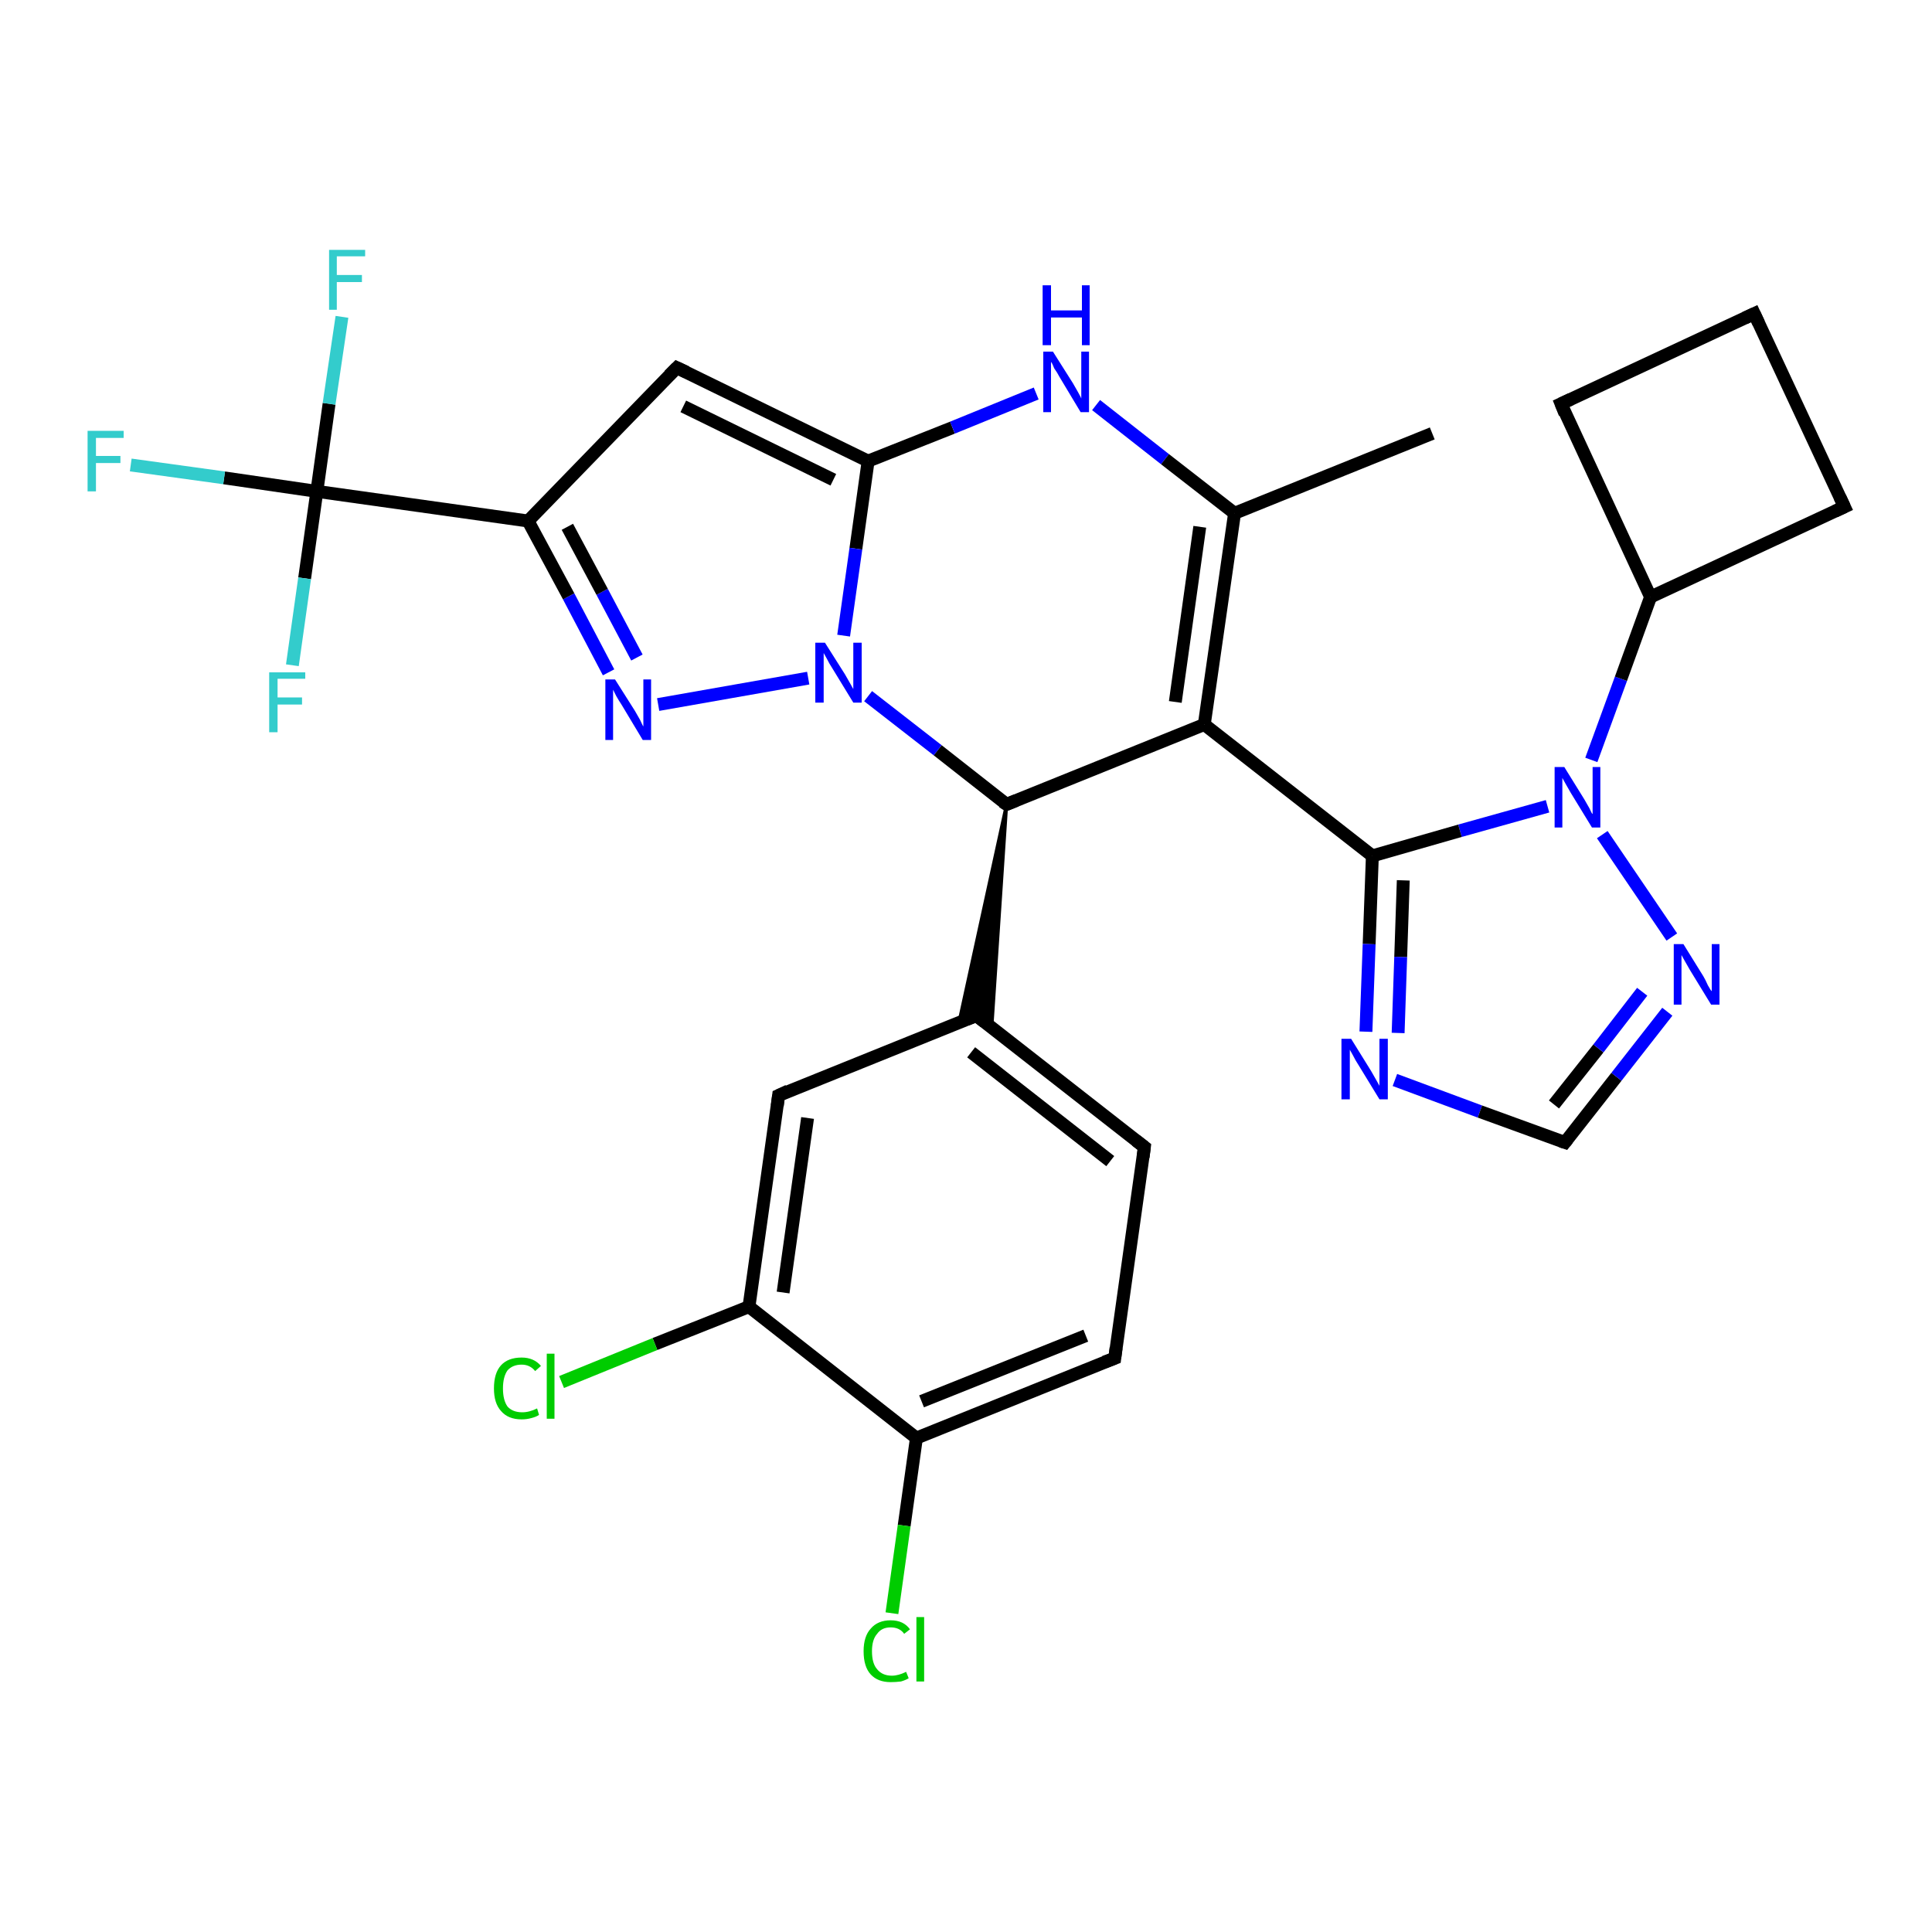 <?xml version='1.0' encoding='iso-8859-1'?>
<svg version='1.1' baseProfile='full'
              xmlns='http://www.w3.org/2000/svg'
                      xmlns:rdkit='http://www.rdkit.org/xml'
                      xmlns:xlink='http://www.w3.org/1999/xlink'
                  xml:space='preserve'
width='300px' height='300px' viewBox='0 0 300 300'>
<!-- END OF HEADER -->
<rect style='opacity:1.0;fill:#FFFFFF;stroke:none' width='300.0' height='300.0' x='0.0' y='0.0'> </rect>
<path class='bond-0 atom-0 atom-1' d='M 222.4,67.3 L 191.7,79.7' style='fill:none;fill-rule:evenodd;stroke:#000000;stroke-width:2.0px;stroke-linecap:butt;stroke-linejoin:miter;stroke-opacity:1' />
<path class='bond-1 atom-1 atom-2' d='M 191.7,79.7 L 187.0,112.5' style='fill:none;fill-rule:evenodd;stroke:#000000;stroke-width:2.0px;stroke-linecap:butt;stroke-linejoin:miter;stroke-opacity:1' />
<path class='bond-1 atom-1 atom-2' d='M 186.3,81.8 L 182.5,109.0' style='fill:none;fill-rule:evenodd;stroke:#000000;stroke-width:2.0px;stroke-linecap:butt;stroke-linejoin:miter;stroke-opacity:1' />
<path class='bond-2 atom-2 atom-3' d='M 187.0,112.5 L 213.1,132.9' style='fill:none;fill-rule:evenodd;stroke:#000000;stroke-width:2.0px;stroke-linecap:butt;stroke-linejoin:miter;stroke-opacity:1' />
<path class='bond-3 atom-3 atom-4' d='M 213.1,132.9 L 212.6,146.6' style='fill:none;fill-rule:evenodd;stroke:#000000;stroke-width:2.0px;stroke-linecap:butt;stroke-linejoin:miter;stroke-opacity:1' />
<path class='bond-3 atom-3 atom-4' d='M 212.6,146.6 L 212.1,160.2' style='fill:none;fill-rule:evenodd;stroke:#0000FF;stroke-width:2.0px;stroke-linecap:butt;stroke-linejoin:miter;stroke-opacity:1' />
<path class='bond-3 atom-3 atom-4' d='M 217.9,136.7 L 217.5,148.6' style='fill:none;fill-rule:evenodd;stroke:#000000;stroke-width:2.0px;stroke-linecap:butt;stroke-linejoin:miter;stroke-opacity:1' />
<path class='bond-3 atom-3 atom-4' d='M 217.5,148.6 L 217.1,160.4' style='fill:none;fill-rule:evenodd;stroke:#0000FF;stroke-width:2.0px;stroke-linecap:butt;stroke-linejoin:miter;stroke-opacity:1' />
<path class='bond-4 atom-4 atom-5' d='M 216.6,167.7 L 229.8,172.6' style='fill:none;fill-rule:evenodd;stroke:#0000FF;stroke-width:2.0px;stroke-linecap:butt;stroke-linejoin:miter;stroke-opacity:1' />
<path class='bond-4 atom-4 atom-5' d='M 229.8,172.6 L 243.0,177.4' style='fill:none;fill-rule:evenodd;stroke:#000000;stroke-width:2.0px;stroke-linecap:butt;stroke-linejoin:miter;stroke-opacity:1' />
<path class='bond-5 atom-5 atom-6' d='M 243.0,177.4 L 251.0,167.2' style='fill:none;fill-rule:evenodd;stroke:#000000;stroke-width:2.0px;stroke-linecap:butt;stroke-linejoin:miter;stroke-opacity:1' />
<path class='bond-5 atom-5 atom-6' d='M 251.0,167.2 L 258.9,157.1' style='fill:none;fill-rule:evenodd;stroke:#0000FF;stroke-width:2.0px;stroke-linecap:butt;stroke-linejoin:miter;stroke-opacity:1' />
<path class='bond-5 atom-5 atom-6' d='M 241.3,171.5 L 248.2,162.8' style='fill:none;fill-rule:evenodd;stroke:#000000;stroke-width:2.0px;stroke-linecap:butt;stroke-linejoin:miter;stroke-opacity:1' />
<path class='bond-5 atom-5 atom-6' d='M 248.2,162.8 L 255.0,154.0' style='fill:none;fill-rule:evenodd;stroke:#0000FF;stroke-width:2.0px;stroke-linecap:butt;stroke-linejoin:miter;stroke-opacity:1' />
<path class='bond-6 atom-6 atom-7' d='M 259.6,145.5 L 248.8,129.6' style='fill:none;fill-rule:evenodd;stroke:#0000FF;stroke-width:2.0px;stroke-linecap:butt;stroke-linejoin:miter;stroke-opacity:1' />
<path class='bond-7 atom-7 atom-8' d='M 247.1,118.0 L 251.7,105.4' style='fill:none;fill-rule:evenodd;stroke:#0000FF;stroke-width:2.0px;stroke-linecap:butt;stroke-linejoin:miter;stroke-opacity:1' />
<path class='bond-7 atom-7 atom-8' d='M 251.7,105.4 L 256.3,92.7' style='fill:none;fill-rule:evenodd;stroke:#000000;stroke-width:2.0px;stroke-linecap:butt;stroke-linejoin:miter;stroke-opacity:1' />
<path class='bond-8 atom-8 atom-9' d='M 256.3,92.7 L 242.4,62.7' style='fill:none;fill-rule:evenodd;stroke:#000000;stroke-width:2.0px;stroke-linecap:butt;stroke-linejoin:miter;stroke-opacity:1' />
<path class='bond-9 atom-9 atom-10' d='M 242.4,62.7 L 272.4,48.7' style='fill:none;fill-rule:evenodd;stroke:#000000;stroke-width:2.0px;stroke-linecap:butt;stroke-linejoin:miter;stroke-opacity:1' />
<path class='bond-10 atom-10 atom-11' d='M 272.4,48.7 L 286.4,78.7' style='fill:none;fill-rule:evenodd;stroke:#000000;stroke-width:2.0px;stroke-linecap:butt;stroke-linejoin:miter;stroke-opacity:1' />
<path class='bond-11 atom-2 atom-12' d='M 187.0,112.5 L 156.3,124.9' style='fill:none;fill-rule:evenodd;stroke:#000000;stroke-width:2.0px;stroke-linecap:butt;stroke-linejoin:miter;stroke-opacity:1' />
<path class='bond-12 atom-12 atom-13' d='M 156.3,124.9 L 154.0,159.5 L 151.6,157.7 Z' style='fill:#000000;fill-rule:evenodd;fill-opacity:1;stroke:#000000;stroke-width:0.5px;stroke-linecap:butt;stroke-linejoin:miter;stroke-opacity:1;' />
<path class='bond-12 atom-12 atom-13' d='M 156.3,124.9 L 151.6,157.7 L 148.9,158.8 Z' style='fill:#000000;fill-rule:evenodd;fill-opacity:1;stroke:#000000;stroke-width:0.5px;stroke-linecap:butt;stroke-linejoin:miter;stroke-opacity:1;' />
<path class='bond-13 atom-13 atom-14' d='M 151.6,157.7 L 177.7,178.1' style='fill:none;fill-rule:evenodd;stroke:#000000;stroke-width:2.0px;stroke-linecap:butt;stroke-linejoin:miter;stroke-opacity:1' />
<path class='bond-13 atom-13 atom-14' d='M 150.8,163.4 L 172.4,180.3' style='fill:none;fill-rule:evenodd;stroke:#000000;stroke-width:2.0px;stroke-linecap:butt;stroke-linejoin:miter;stroke-opacity:1' />
<path class='bond-14 atom-14 atom-15' d='M 177.7,178.1 L 173.1,210.9' style='fill:none;fill-rule:evenodd;stroke:#000000;stroke-width:2.0px;stroke-linecap:butt;stroke-linejoin:miter;stroke-opacity:1' />
<path class='bond-15 atom-15 atom-16' d='M 173.1,210.9 L 142.3,223.3' style='fill:none;fill-rule:evenodd;stroke:#000000;stroke-width:2.0px;stroke-linecap:butt;stroke-linejoin:miter;stroke-opacity:1' />
<path class='bond-15 atom-15 atom-16' d='M 168.6,207.4 L 143.1,217.6' style='fill:none;fill-rule:evenodd;stroke:#000000;stroke-width:2.0px;stroke-linecap:butt;stroke-linejoin:miter;stroke-opacity:1' />
<path class='bond-16 atom-16 atom-17' d='M 142.3,223.3 L 140.4,236.9' style='fill:none;fill-rule:evenodd;stroke:#000000;stroke-width:2.0px;stroke-linecap:butt;stroke-linejoin:miter;stroke-opacity:1' />
<path class='bond-16 atom-16 atom-17' d='M 140.4,236.9 L 138.5,250.5' style='fill:none;fill-rule:evenodd;stroke:#00CC00;stroke-width:2.0px;stroke-linecap:butt;stroke-linejoin:miter;stroke-opacity:1' />
<path class='bond-17 atom-16 atom-18' d='M 142.3,223.3 L 116.3,202.9' style='fill:none;fill-rule:evenodd;stroke:#000000;stroke-width:2.0px;stroke-linecap:butt;stroke-linejoin:miter;stroke-opacity:1' />
<path class='bond-18 atom-18 atom-19' d='M 116.3,202.9 L 101.7,208.7' style='fill:none;fill-rule:evenodd;stroke:#000000;stroke-width:2.0px;stroke-linecap:butt;stroke-linejoin:miter;stroke-opacity:1' />
<path class='bond-18 atom-18 atom-19' d='M 101.7,208.7 L 87.2,214.6' style='fill:none;fill-rule:evenodd;stroke:#00CC00;stroke-width:2.0px;stroke-linecap:butt;stroke-linejoin:miter;stroke-opacity:1' />
<path class='bond-19 atom-18 atom-20' d='M 116.3,202.9 L 120.9,170.1' style='fill:none;fill-rule:evenodd;stroke:#000000;stroke-width:2.0px;stroke-linecap:butt;stroke-linejoin:miter;stroke-opacity:1' />
<path class='bond-19 atom-18 atom-20' d='M 121.6,200.7 L 125.4,173.6' style='fill:none;fill-rule:evenodd;stroke:#000000;stroke-width:2.0px;stroke-linecap:butt;stroke-linejoin:miter;stroke-opacity:1' />
<path class='bond-20 atom-12 atom-21' d='M 156.3,124.9 L 145.6,116.5' style='fill:none;fill-rule:evenodd;stroke:#000000;stroke-width:2.0px;stroke-linecap:butt;stroke-linejoin:miter;stroke-opacity:1' />
<path class='bond-20 atom-12 atom-21' d='M 145.6,116.5 L 134.8,108.1' style='fill:none;fill-rule:evenodd;stroke:#0000FF;stroke-width:2.0px;stroke-linecap:butt;stroke-linejoin:miter;stroke-opacity:1' />
<path class='bond-21 atom-21 atom-22' d='M 125.5,105.3 L 102.2,109.4' style='fill:none;fill-rule:evenodd;stroke:#0000FF;stroke-width:2.0px;stroke-linecap:butt;stroke-linejoin:miter;stroke-opacity:1' />
<path class='bond-22 atom-22 atom-23' d='M 94.5,104.4 L 88.3,92.6' style='fill:none;fill-rule:evenodd;stroke:#0000FF;stroke-width:2.0px;stroke-linecap:butt;stroke-linejoin:miter;stroke-opacity:1' />
<path class='bond-22 atom-22 atom-23' d='M 88.3,92.6 L 82.0,80.9' style='fill:none;fill-rule:evenodd;stroke:#000000;stroke-width:2.0px;stroke-linecap:butt;stroke-linejoin:miter;stroke-opacity:1' />
<path class='bond-22 atom-22 atom-23' d='M 98.9,102.1 L 93.5,91.9' style='fill:none;fill-rule:evenodd;stroke:#0000FF;stroke-width:2.0px;stroke-linecap:butt;stroke-linejoin:miter;stroke-opacity:1' />
<path class='bond-22 atom-22 atom-23' d='M 93.5,91.9 L 88.1,81.8' style='fill:none;fill-rule:evenodd;stroke:#000000;stroke-width:2.0px;stroke-linecap:butt;stroke-linejoin:miter;stroke-opacity:1' />
<path class='bond-23 atom-23 atom-24' d='M 82.0,80.9 L 49.2,76.3' style='fill:none;fill-rule:evenodd;stroke:#000000;stroke-width:2.0px;stroke-linecap:butt;stroke-linejoin:miter;stroke-opacity:1' />
<path class='bond-24 atom-24 atom-25' d='M 49.2,76.3 L 34.8,74.2' style='fill:none;fill-rule:evenodd;stroke:#000000;stroke-width:2.0px;stroke-linecap:butt;stroke-linejoin:miter;stroke-opacity:1' />
<path class='bond-24 atom-24 atom-25' d='M 34.8,74.2 L 20.3,72.2' style='fill:none;fill-rule:evenodd;stroke:#33CCCC;stroke-width:2.0px;stroke-linecap:butt;stroke-linejoin:miter;stroke-opacity:1' />
<path class='bond-25 atom-24 atom-26' d='M 49.2,76.3 L 51.1,62.7' style='fill:none;fill-rule:evenodd;stroke:#000000;stroke-width:2.0px;stroke-linecap:butt;stroke-linejoin:miter;stroke-opacity:1' />
<path class='bond-25 atom-24 atom-26' d='M 51.1,62.7 L 53.1,49.2' style='fill:none;fill-rule:evenodd;stroke:#33CCCC;stroke-width:2.0px;stroke-linecap:butt;stroke-linejoin:miter;stroke-opacity:1' />
<path class='bond-26 atom-24 atom-27' d='M 49.2,76.3 L 47.3,89.8' style='fill:none;fill-rule:evenodd;stroke:#000000;stroke-width:2.0px;stroke-linecap:butt;stroke-linejoin:miter;stroke-opacity:1' />
<path class='bond-26 atom-24 atom-27' d='M 47.3,89.8 L 45.4,103.3' style='fill:none;fill-rule:evenodd;stroke:#33CCCC;stroke-width:2.0px;stroke-linecap:butt;stroke-linejoin:miter;stroke-opacity:1' />
<path class='bond-27 atom-23 atom-28' d='M 82.0,80.9 L 105.1,57.1' style='fill:none;fill-rule:evenodd;stroke:#000000;stroke-width:2.0px;stroke-linecap:butt;stroke-linejoin:miter;stroke-opacity:1' />
<path class='bond-28 atom-28 atom-29' d='M 105.1,57.1 L 134.8,71.6' style='fill:none;fill-rule:evenodd;stroke:#000000;stroke-width:2.0px;stroke-linecap:butt;stroke-linejoin:miter;stroke-opacity:1' />
<path class='bond-28 atom-28 atom-29' d='M 106.1,63.1 L 129.4,74.5' style='fill:none;fill-rule:evenodd;stroke:#000000;stroke-width:2.0px;stroke-linecap:butt;stroke-linejoin:miter;stroke-opacity:1' />
<path class='bond-29 atom-29 atom-30' d='M 134.8,71.6 L 147.9,66.4' style='fill:none;fill-rule:evenodd;stroke:#000000;stroke-width:2.0px;stroke-linecap:butt;stroke-linejoin:miter;stroke-opacity:1' />
<path class='bond-29 atom-29 atom-30' d='M 147.9,66.4 L 160.9,61.1' style='fill:none;fill-rule:evenodd;stroke:#0000FF;stroke-width:2.0px;stroke-linecap:butt;stroke-linejoin:miter;stroke-opacity:1' />
<path class='bond-30 atom-30 atom-1' d='M 170.2,62.9 L 180.9,71.3' style='fill:none;fill-rule:evenodd;stroke:#0000FF;stroke-width:2.0px;stroke-linecap:butt;stroke-linejoin:miter;stroke-opacity:1' />
<path class='bond-30 atom-30 atom-1' d='M 180.9,71.3 L 191.7,79.7' style='fill:none;fill-rule:evenodd;stroke:#000000;stroke-width:2.0px;stroke-linecap:butt;stroke-linejoin:miter;stroke-opacity:1' />
<path class='bond-31 atom-7 atom-3' d='M 240.3,125.2 L 226.7,129.0' style='fill:none;fill-rule:evenodd;stroke:#0000FF;stroke-width:2.0px;stroke-linecap:butt;stroke-linejoin:miter;stroke-opacity:1' />
<path class='bond-31 atom-7 atom-3' d='M 226.7,129.0 L 213.1,132.9' style='fill:none;fill-rule:evenodd;stroke:#000000;stroke-width:2.0px;stroke-linecap:butt;stroke-linejoin:miter;stroke-opacity:1' />
<path class='bond-32 atom-11 atom-8' d='M 286.4,78.7 L 256.3,92.7' style='fill:none;fill-rule:evenodd;stroke:#000000;stroke-width:2.0px;stroke-linecap:butt;stroke-linejoin:miter;stroke-opacity:1' />
<path class='bond-33 atom-20 atom-13' d='M 120.9,170.1 L 151.6,157.7' style='fill:none;fill-rule:evenodd;stroke:#000000;stroke-width:2.0px;stroke-linecap:butt;stroke-linejoin:miter;stroke-opacity:1' />
<path class='bond-34 atom-29 atom-21' d='M 134.8,71.6 L 132.9,85.2' style='fill:none;fill-rule:evenodd;stroke:#000000;stroke-width:2.0px;stroke-linecap:butt;stroke-linejoin:miter;stroke-opacity:1' />
<path class='bond-34 atom-29 atom-21' d='M 132.9,85.2 L 131.0,98.7' style='fill:none;fill-rule:evenodd;stroke:#0000FF;stroke-width:2.0px;stroke-linecap:butt;stroke-linejoin:miter;stroke-opacity:1' />
<path d='M 242.4,177.2 L 243.0,177.4 L 243.4,176.9' style='fill:none;stroke:#000000;stroke-width:2.0px;stroke-linecap:butt;stroke-linejoin:miter;stroke-opacity:1;' />
<path d='M 243.0,64.2 L 242.4,62.7 L 243.9,62.0' style='fill:none;stroke:#000000;stroke-width:2.0px;stroke-linecap:butt;stroke-linejoin:miter;stroke-opacity:1;' />
<path d='M 270.9,49.4 L 272.4,48.7 L 273.1,50.2' style='fill:none;stroke:#000000;stroke-width:2.0px;stroke-linecap:butt;stroke-linejoin:miter;stroke-opacity:1;' />
<path d='M 285.7,77.2 L 286.4,78.7 L 284.9,79.4' style='fill:none;stroke:#000000;stroke-width:2.0px;stroke-linecap:butt;stroke-linejoin:miter;stroke-opacity:1;' />
<path d='M 157.8,124.3 L 156.3,124.9 L 155.7,124.5' style='fill:none;stroke:#000000;stroke-width:2.0px;stroke-linecap:butt;stroke-linejoin:miter;stroke-opacity:1;' />
<path d='M 152.9,158.7 L 151.6,157.7 L 150.1,158.3' style='fill:none;stroke:#000000;stroke-width:2.0px;stroke-linecap:butt;stroke-linejoin:miter;stroke-opacity:1;' />
<path d='M 176.4,177.1 L 177.7,178.1 L 177.5,179.7' style='fill:none;stroke:#000000;stroke-width:2.0px;stroke-linecap:butt;stroke-linejoin:miter;stroke-opacity:1;' />
<path d='M 173.3,209.3 L 173.1,210.9 L 171.5,211.5' style='fill:none;stroke:#000000;stroke-width:2.0px;stroke-linecap:butt;stroke-linejoin:miter;stroke-opacity:1;' />
<path d='M 120.7,171.7 L 120.9,170.1 L 122.4,169.4' style='fill:none;stroke:#000000;stroke-width:2.0px;stroke-linecap:butt;stroke-linejoin:miter;stroke-opacity:1;' />
<path d='M 103.9,58.3 L 105.1,57.1 L 106.6,57.8' style='fill:none;stroke:#000000;stroke-width:2.0px;stroke-linecap:butt;stroke-linejoin:miter;stroke-opacity:1;' />
<path class='atom-4' d='M 209.8 161.3
L 212.9 166.3
Q 213.2 166.8, 213.7 167.7
Q 214.2 168.6, 214.2 168.6
L 214.2 161.3
L 215.5 161.3
L 215.5 170.7
L 214.2 170.7
L 210.9 165.3
Q 210.5 164.7, 210.1 163.9
Q 209.7 163.2, 209.6 163.0
L 209.6 170.7
L 208.3 170.7
L 208.3 161.3
L 209.8 161.3
' fill='#0000FF'/>
<path class='atom-6' d='M 261.4 146.6
L 264.5 151.6
Q 264.8 152.1, 265.2 153.0
Q 265.7 153.9, 265.8 153.9
L 265.8 146.6
L 267.0 146.6
L 267.0 156.0
L 265.7 156.0
L 262.4 150.6
Q 262.0 149.9, 261.6 149.2
Q 261.2 148.5, 261.1 148.3
L 261.1 156.0
L 259.9 156.0
L 259.9 146.6
L 261.4 146.6
' fill='#0000FF'/>
<path class='atom-7' d='M 242.9 119.1
L 246.0 124.1
Q 246.3 124.6, 246.8 125.5
Q 247.2 126.4, 247.3 126.4
L 247.3 119.1
L 248.5 119.1
L 248.5 128.5
L 247.2 128.5
L 243.9 123.1
Q 243.5 122.4, 243.1 121.7
Q 242.7 121.0, 242.6 120.8
L 242.6 128.5
L 241.4 128.5
L 241.4 119.1
L 242.9 119.1
' fill='#0000FF'/>
<path class='atom-17' d='M 134.1 256.4
Q 134.1 254.1, 135.2 252.9
Q 136.3 251.6, 138.3 251.6
Q 140.3 251.6, 141.3 253.0
L 140.4 253.7
Q 139.7 252.7, 138.3 252.7
Q 136.9 252.7, 136.2 253.7
Q 135.4 254.6, 135.4 256.4
Q 135.4 258.3, 136.2 259.2
Q 137.0 260.2, 138.5 260.2
Q 139.5 260.2, 140.7 259.6
L 141.1 260.6
Q 140.6 260.9, 139.9 261.1
Q 139.1 261.2, 138.3 261.2
Q 136.3 261.2, 135.2 260.0
Q 134.1 258.8, 134.1 256.4
' fill='#00CC00'/>
<path class='atom-17' d='M 142.3 251.1
L 143.5 251.1
L 143.5 261.1
L 142.3 261.1
L 142.3 251.1
' fill='#00CC00'/>
<path class='atom-19' d='M 76.7 215.6
Q 76.7 213.2, 77.8 212.0
Q 78.9 210.8, 81.0 210.8
Q 82.9 210.8, 84.0 212.1
L 83.1 212.9
Q 82.3 211.9, 81.0 211.9
Q 79.6 211.9, 78.8 212.8
Q 78.1 213.8, 78.1 215.6
Q 78.1 217.4, 78.8 218.4
Q 79.6 219.3, 81.1 219.3
Q 82.2 219.3, 83.4 218.7
L 83.7 219.7
Q 83.3 220.0, 82.5 220.2
Q 81.8 220.4, 81.0 220.4
Q 78.9 220.4, 77.8 219.1
Q 76.7 217.9, 76.7 215.6
' fill='#00CC00'/>
<path class='atom-19' d='M 84.9 210.2
L 86.1 210.2
L 86.1 220.3
L 84.9 220.3
L 84.9 210.2
' fill='#00CC00'/>
<path class='atom-21' d='M 128.1 99.8
L 131.2 104.7
Q 131.5 105.2, 132.0 106.1
Q 132.5 107.0, 132.5 107.0
L 132.5 99.8
L 133.8 99.8
L 133.8 109.1
L 132.5 109.1
L 129.2 103.7
Q 128.8 103.1, 128.4 102.3
Q 128.0 101.6, 127.9 101.4
L 127.9 109.1
L 126.6 109.1
L 126.6 99.8
L 128.1 99.8
' fill='#0000FF'/>
<path class='atom-22' d='M 95.5 105.5
L 98.6 110.4
Q 98.9 110.9, 99.4 111.8
Q 99.8 112.7, 99.9 112.8
L 99.9 105.5
L 101.1 105.5
L 101.1 114.9
L 99.8 114.9
L 96.5 109.4
Q 96.1 108.8, 95.7 108.1
Q 95.3 107.3, 95.2 107.1
L 95.2 114.9
L 94.0 114.9
L 94.0 105.5
L 95.5 105.5
' fill='#0000FF'/>
<path class='atom-25' d='M 13.6 66.9
L 19.2 66.9
L 19.2 68.0
L 14.9 68.0
L 14.9 70.8
L 18.7 70.8
L 18.7 71.9
L 14.9 71.9
L 14.9 76.3
L 13.6 76.3
L 13.6 66.9
' fill='#33CCCC'/>
<path class='atom-26' d='M 51.1 38.8
L 56.7 38.8
L 56.7 39.8
L 52.3 39.8
L 52.3 42.7
L 56.2 42.7
L 56.2 43.8
L 52.3 43.8
L 52.3 48.1
L 51.1 48.1
L 51.1 38.8
' fill='#33CCCC'/>
<path class='atom-27' d='M 41.8 104.4
L 47.4 104.4
L 47.4 105.4
L 43.1 105.4
L 43.1 108.3
L 46.9 108.3
L 46.9 109.4
L 43.1 109.4
L 43.1 113.7
L 41.8 113.7
L 41.8 104.4
' fill='#33CCCC'/>
<path class='atom-30' d='M 163.5 54.6
L 166.6 59.5
Q 166.9 60.0, 167.4 60.9
Q 167.9 61.8, 167.9 61.9
L 167.9 54.6
L 169.1 54.6
L 169.1 64.0
L 167.8 64.0
L 164.5 58.5
Q 164.2 57.9, 163.7 57.2
Q 163.4 56.4, 163.2 56.2
L 163.2 64.0
L 162.0 64.0
L 162.0 54.6
L 163.5 54.6
' fill='#0000FF'/>
<path class='atom-30' d='M 161.9 44.3
L 163.2 44.3
L 163.2 48.2
L 168.0 48.2
L 168.0 44.3
L 169.2 44.3
L 169.2 53.6
L 168.0 53.6
L 168.0 49.3
L 163.2 49.3
L 163.2 53.6
L 161.9 53.6
L 161.9 44.3
' fill='#0000FF'/>
</svg>
